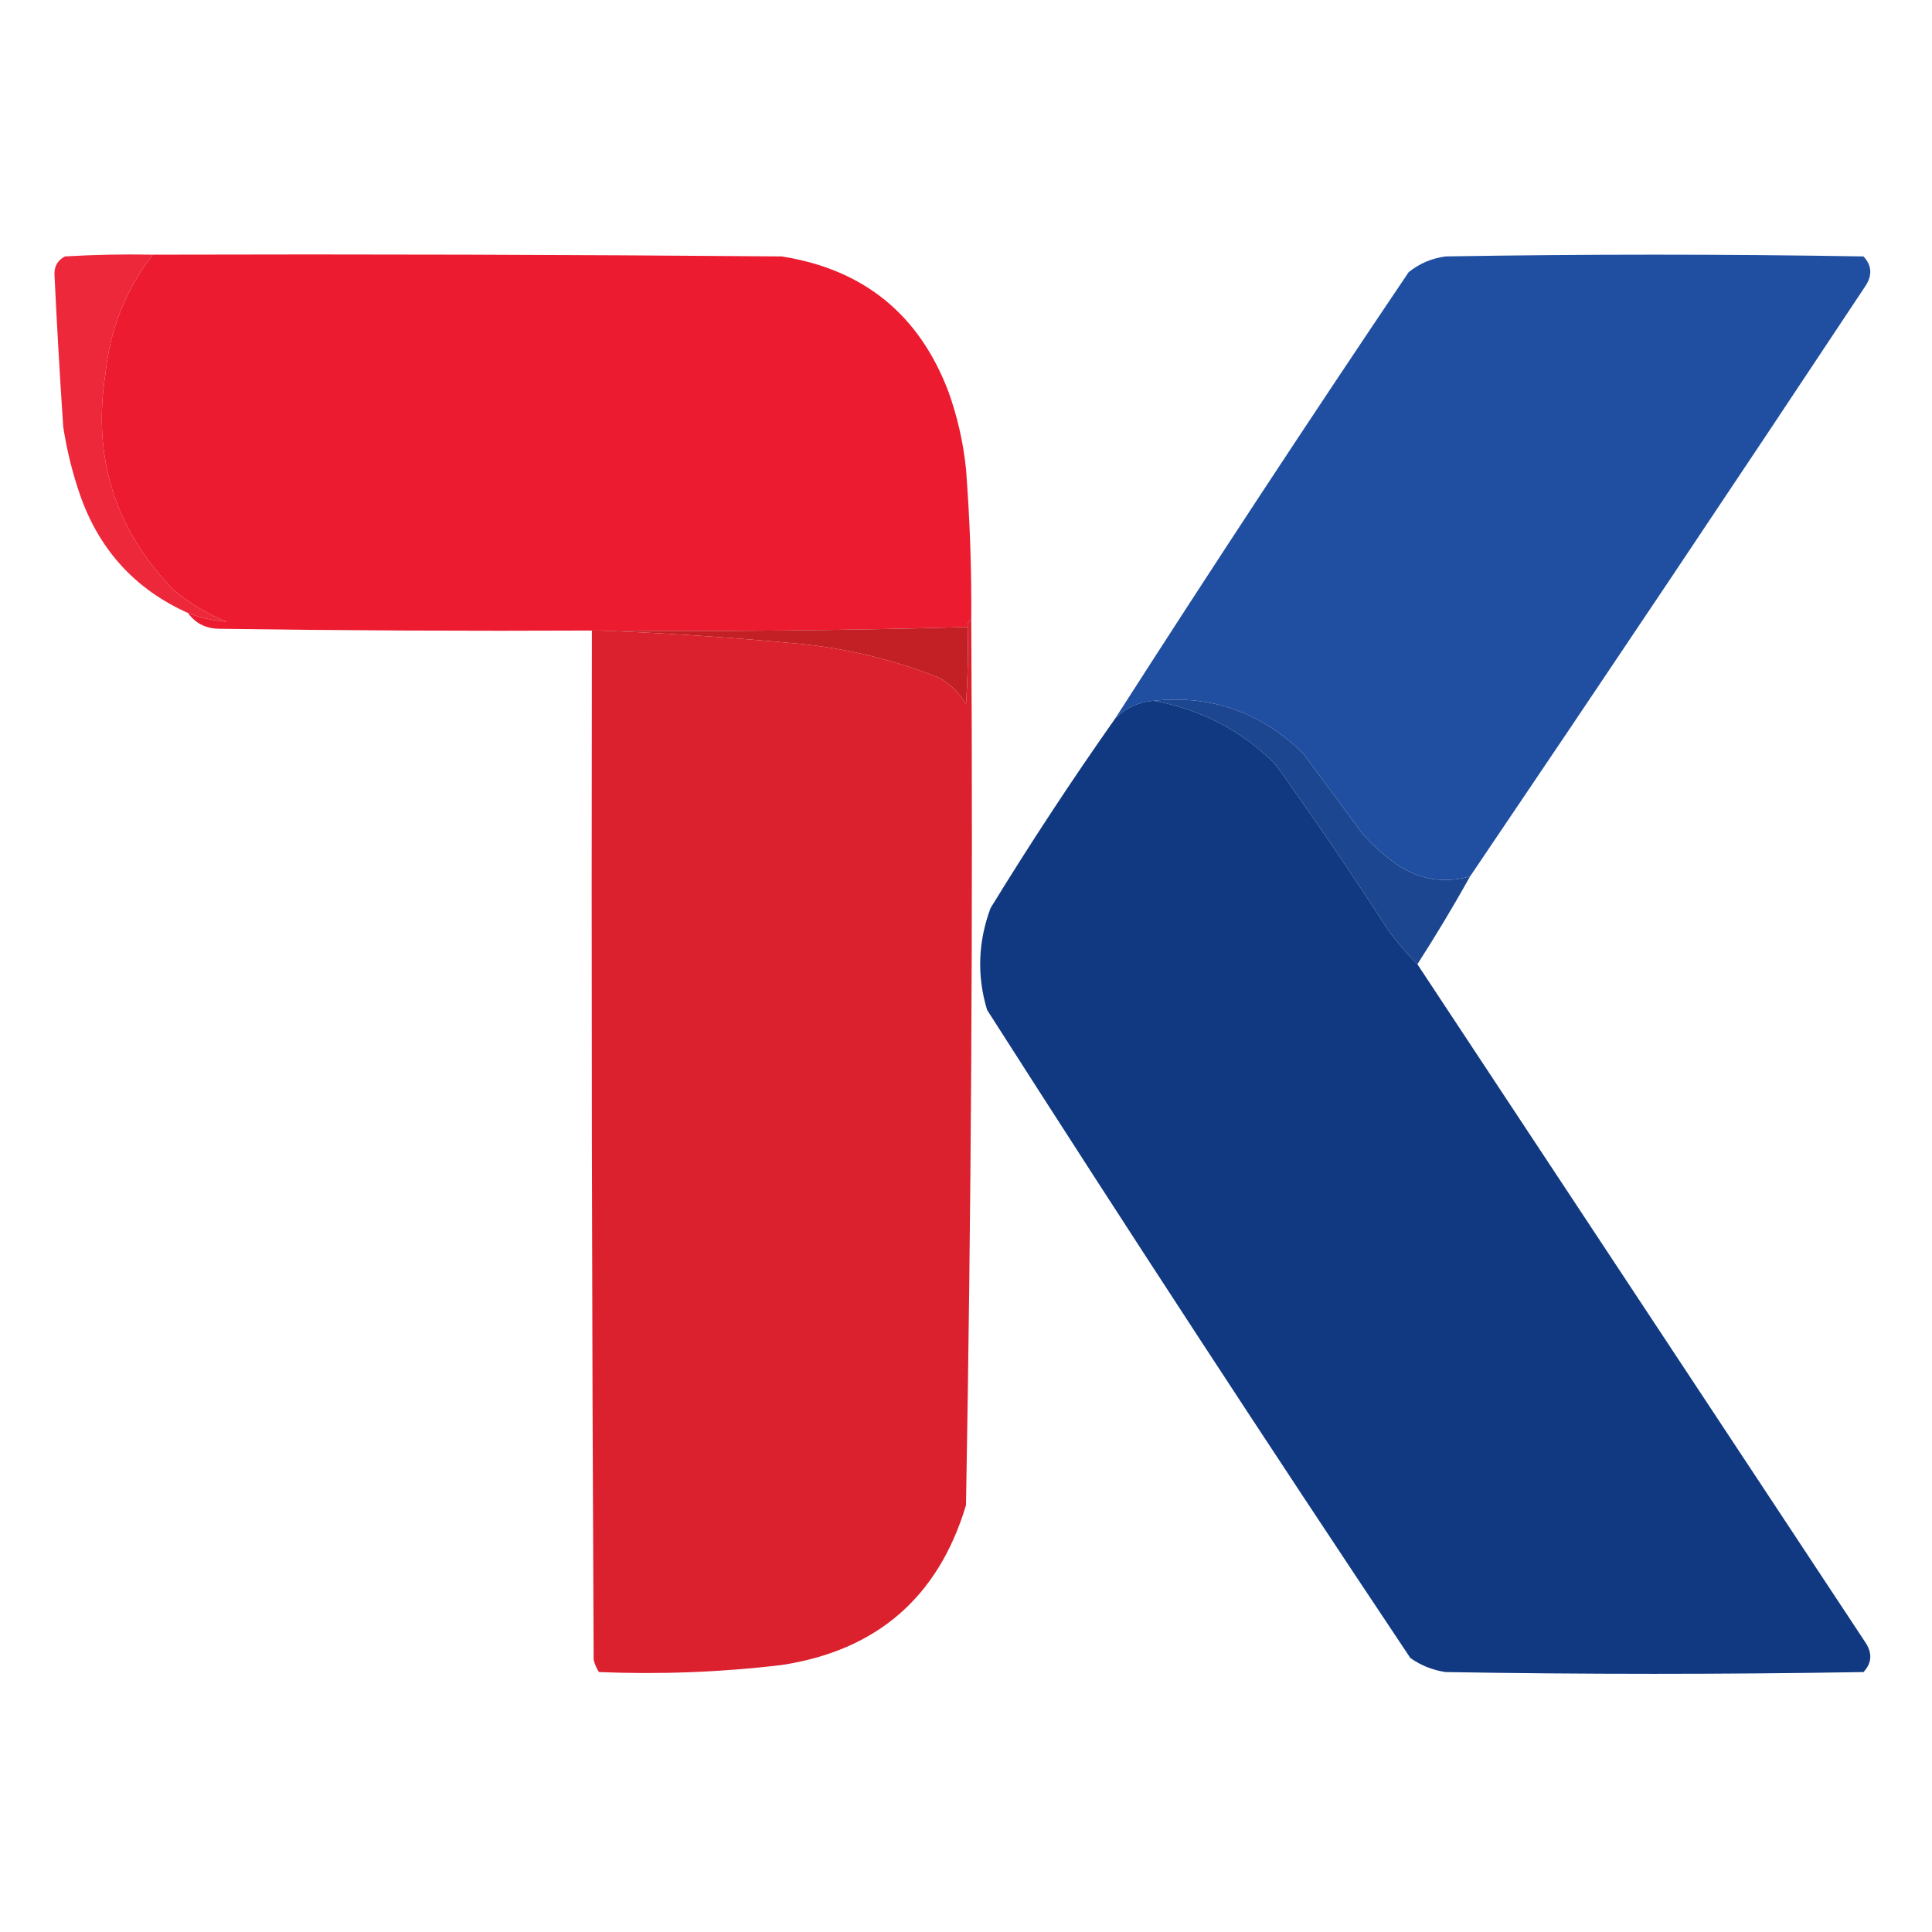 <?xml version="1.0" encoding="UTF-8"?>
<!DOCTYPE svg PUBLIC "-//W3C//DTD SVG 1.1//EN" "http://www.w3.org/Graphics/SVG/1.1/DTD/svg11.dtd">
<svg xmlns="http://www.w3.org/2000/svg" version="1.1" width="550px" height="550px" style="shape-rendering:geometricPrecision; text-rendering:geometricPrecision; image-rendering:optimizeQuality; fill-rule:evenodd; clip-rule:evenodd" xmlns:xlink="http://www.w3.org/1999/xlink">
<g><path style="opacity:0.949" fill="#ec1d31" d="M 43.5,72.5 C 35.793,82.435 31.293,93.768 30,106.5C 26.293,130.375 32.793,150.875 49.5,168C 54.003,171.755 59.003,174.755 64.5,177C 60.759,176.702 57.092,175.869 53.5,174.5C 38.698,167.861 28.531,156.861 23,141.5C 20.706,134.99 19.039,128.323 18,121.5C 17.022,107.001 16.189,92.501 15.5,78C 15.484,75.695 16.484,74.028 18.5,73C 26.827,72.5 35.16,72.334 43.5,72.5 Z"/></g>
<g><path style="opacity:0.995" fill="#ec1b30" d="M 43.5,72.5 C 103.168,72.333 162.834,72.5 222.5,73C 245.811,76.648 261.645,89.481 270,111.5C 272.559,118.628 274.226,125.962 275,133.5C 276.104,147.813 276.604,162.146 276.5,176.5C 275.662,176.842 275.328,177.508 275.5,178.5C 240.543,179.487 205.543,179.82 170.5,179.5C 169.833,179.5 169.167,179.5 168.5,179.5C 133.165,179.667 97.832,179.5 62.5,179C 58.675,178.978 55.675,177.478 53.5,174.5C 57.092,175.869 60.759,176.702 64.5,177C 59.003,174.755 54.003,171.755 49.5,168C 32.793,150.875 26.293,130.375 30,106.5C 31.293,93.768 35.793,82.435 43.5,72.5 Z"/></g>
<g><path style="opacity:0.985" fill="#1e4da1" d="M 418.5,249.5 C 410.926,251.586 403.926,250.42 397.5,246C 394.035,243.537 390.869,240.704 388,237.5C 382.333,229.833 376.667,222.167 371,214.5C 358.989,202.777 344.823,197.777 328.5,199.5C 324.182,199.827 320.516,201.494 317.5,204.5C 344.815,161.881 372.649,119.548 401,77.5C 404.049,75.036 407.549,73.536 411.5,73C 451.167,72.333 490.833,72.333 530.5,73C 532.897,75.581 533.063,78.414 531,81.5C 493.725,137.738 456.225,193.738 418.5,249.5 Z"/></g>
<g><path style="opacity:1" fill="#c32026" d="M 275.5,178.5 C 275.666,185.841 275.5,193.174 275,200.5C 273.167,197.333 270.667,194.833 267.5,193C 253.703,187.506 239.37,184.173 224.5,183C 206.374,181.329 188.374,180.162 170.5,179.5C 205.543,179.82 240.543,179.487 275.5,178.5 Z"/></g>
<g><path style="opacity:0.988" fill="#da1f2c" d="M 276.5,176.5 C 276.986,260.536 276.486,344.536 275,428.5C 267.137,454.691 249.637,469.858 222.5,474C 205.218,476.047 187.885,476.714 170.5,476C 169.809,474.933 169.309,473.766 169,472.5C 168.5,374.834 168.333,277.167 168.5,179.5C 169.167,179.5 169.833,179.5 170.5,179.5C 188.374,180.162 206.374,181.329 224.5,183C 239.37,184.173 253.703,187.506 267.5,193C 270.667,194.833 273.167,197.333 275,200.5C 275.5,193.174 275.666,185.841 275.5,178.5C 275.328,177.508 275.662,176.842 276.5,176.5 Z"/></g>
<g><path style="opacity:0.999" fill="#1c4690" d="M 328.5,199.5 C 344.823,197.777 358.989,202.777 371,214.5C 376.667,222.167 382.333,229.833 388,237.5C 390.869,240.704 394.035,243.537 397.5,246C 403.926,250.42 410.926,251.586 418.5,249.5C 413.752,257.999 408.752,266.332 403.5,274.5C 400.466,271.495 397.632,268.162 395,264.5C 384.724,248.559 374.058,232.893 363,217.5C 353.39,207.945 341.89,201.945 328.5,199.5 Z"/></g>
<g><path style="opacity:0.988" fill="#0e3780" d="M 328.5,199.5 C 341.89,201.945 353.39,207.945 363,217.5C 374.058,232.893 384.724,248.559 395,264.5C 397.632,268.162 400.466,271.495 403.5,274.5C 445.979,338.776 488.479,403.11 531,467.5C 533.063,470.586 532.897,473.419 530.5,476C 490.833,476.667 451.167,476.667 411.5,476C 407.825,475.443 404.492,474.11 401.5,472C 360.699,410.894 320.532,349.394 281,287.5C 278.079,277.807 278.413,268.14 282,258.5C 293.303,240.053 305.137,222.053 317.5,204.5C 320.516,201.494 324.182,199.827 328.5,199.5 Z"/></g>
</svg>
